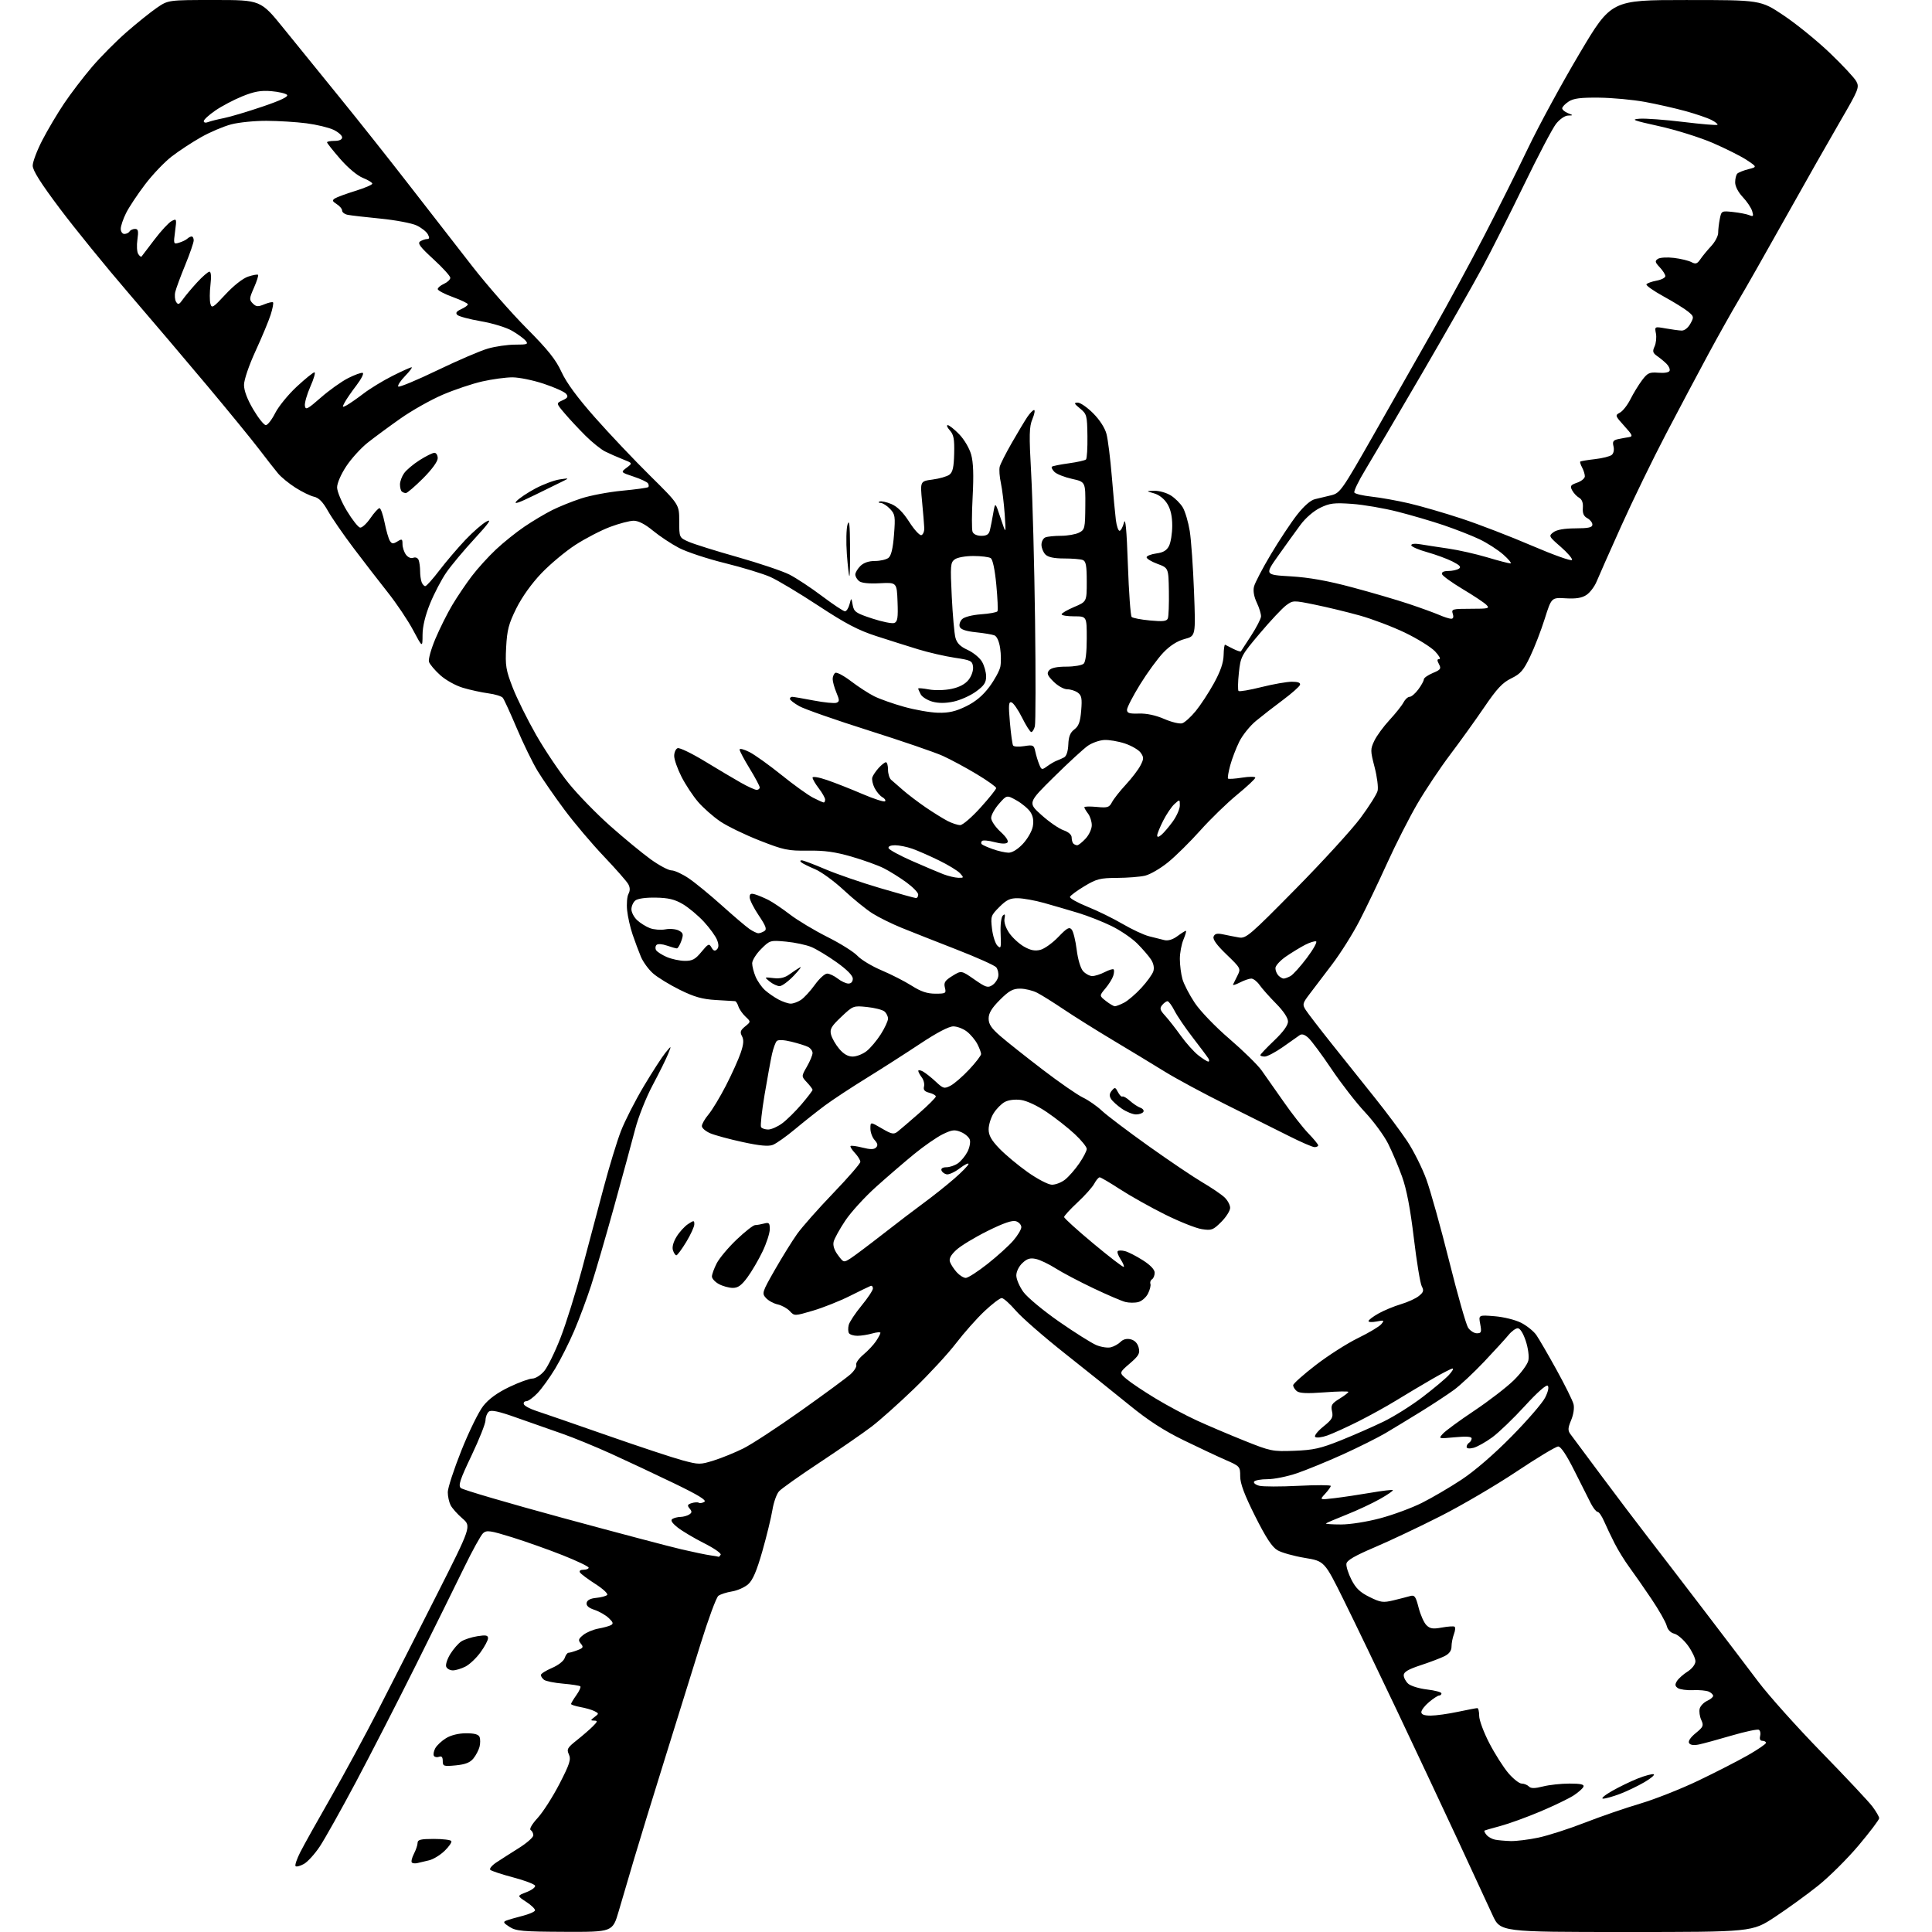 <?xml version="1.0" encoding="UTF-8" standalone="no"?>
<svg 
  version="1.1" 
  xmlns="http://www.w3.org/2000/svg" 
  xmlns:xlink="http://www.w3.org/1999/xlink" 
  xmlns:svg="http://www.w3.org/2000/svg"
  xmlns:rdf="http://www.w3.org/1999/02/22-rdf-syntax-ns#"
  xmlns:cc="http://creativecommons.org/ns#"
  xmlns:dc="http://purl.org/dc/elements/1.1/"
  viewBox="0 0 768 768"
  width="768"
  height="768"
>
<style>svg {background-color: white; }</style>"
<path stroke="none" fill="black" fill-rule="evenodd" d="M224.51,767.93C207.68,767.86 205.16,767.64 202.55,765.97C200.11,764.41 199.89,763.98 201.28,763.45C202.20,763.09 205.07,762.27 207.66,761.60C210.25,760.94 212.50,759.98 212.67,759.45C212.84,758.93 211.29,757.40 209.24,756.06C205.50,753.61 205.50,753.61 209.28,752.16C211.36,751.36 212.91,750.21 212.71,749.60C212.51,749.00 208.60,747.51 204.02,746.30C199.44,745.09 195.33,743.73 194.89,743.29C194.45,742.85 195.53,741.53 197.29,740.36C199.06,739.19 203.09,736.61 206.25,734.63C209.41,732.65 212.00,730.37 212.00,729.57C212.00,728.77 211.53,727.83 210.95,727.47C210.33,727.09 211.46,725.13 213.73,722.66C215.83,720.37 219.73,714.28 222.39,709.13C226.48,701.19 227.05,699.41 226.15,697.43C225.20,695.35 225.53,694.75 229.23,691.82C231.51,690.01 234.39,687.52 235.64,686.27C237.57,684.34 237.65,684.00 236.20,683.97C234.66,683.94 234.67,683.81 236.33,682.55C238.11,681.20 238.11,681.13 236.33,680.21C235.32,679.69 232.81,678.96 230.75,678.59C228.69,678.21 227.00,677.66 227.00,677.36C227.00,677.06 227.95,675.48 229.11,673.85C230.27,672.22 230.98,670.65 230.69,670.35C230.40,670.06 227.31,669.58 223.83,669.28C220.35,668.98 216.94,668.29 216.25,667.74C215.56,667.20 215.00,666.34 215.00,665.84C215.00,665.34 216.98,664.08 219.41,663.04C221.93,661.96 224.10,660.26 224.48,659.07C224.84,657.93 225.53,657.00 226.00,657.00C226.48,657.00 228.07,656.54 229.54,655.98C231.85,655.11 232.04,654.75 230.89,653.37C229.76,652.01 229.90,651.50 231.85,649.92C233.11,648.90 235.80,647.77 237.82,647.40C239.84,647.04 242.11,646.42 242.86,646.02C243.93,645.45 243.73,644.83 241.95,643.17C240.70,642.00 238.15,640.54 236.28,639.93C233.98,639.17 232.99,638.28 233.20,637.15C233.41,636.07 234.72,635.39 237.01,635.18C238.93,635.00 240.88,634.48 241.35,634.03C241.82,633.57 239.73,631.61 236.71,629.68C233.69,627.75 230.92,625.68 230.55,625.08C230.15,624.44 230.72,624.00 231.94,624.00C233.07,624.00 234.00,623.63 234.00,623.17C234.00,622.71 229.39,620.50 223.75,618.26C218.11,616.02 209.03,612.80 203.57,611.10C194.82,608.39 193.45,608.19 192.03,609.47C191.15,610.27 187.74,616.45 184.46,623.20C181.18,629.95 172.55,647.40 165.28,661.99C158.01,676.57 147.27,697.50 141.42,708.50C135.56,719.50 129.14,730.96 127.14,733.98C125.14,736.99 122.29,740.13 120.81,740.95C119.33,741.77 117.83,742.17 117.49,741.82C117.15,741.48 117.99,738.97 119.37,736.25C120.75,733.53 126.14,723.88 131.34,714.81C136.54,705.74 145.05,690.03 150.25,679.91C155.45,669.78 165.93,649.17 173.55,634.10C187.39,606.71 187.39,606.71 183.81,603.60C181.83,601.90 179.72,599.52 179.11,598.32C178.50,597.11 178.00,594.79 178.00,593.15C178.00,591.51 180.43,584.06 183.41,576.59C186.39,569.12 190.29,561.15 192.10,558.88C194.31,556.09 197.66,553.65 202.41,551.37C206.28,549.52 210.43,548.00 211.63,548.00C212.84,548.00 214.95,546.66 216.33,545.03C217.70,543.39 220.63,537.43 222.82,531.78C225.02,526.12 228.86,513.85 231.35,504.50C233.85,495.15 237.71,480.63 239.93,472.23C242.16,463.84 245.26,453.66 246.83,449.61C248.40,445.57 252.48,437.56 255.90,431.82C259.32,426.08 263.22,420.06 264.55,418.44C266.98,415.50 266.98,415.50 265.57,419.00C264.80,420.93 262.05,426.48 259.46,431.33C256.84,436.24 253.75,444.02 252.50,448.83C251.26,453.60 247.51,467.40 244.16,479.50C240.81,491.60 236.68,505.77 234.98,511.00C233.28,516.23 230.26,524.33 228.26,529.00C226.27,533.67 222.87,540.42 220.72,544.00C218.56,547.58 215.40,551.96 213.70,553.75C212.00,555.54 209.98,557.00 209.22,557.00C208.46,557.00 208.01,557.53 208.23,558.19C208.45,558.84 210.62,560.02 213.06,560.82C215.50,561.61 228.07,565.95 241.00,570.47C253.93,574.99 267.56,579.51 271.31,580.51C277.86,582.26 278.33,582.26 283.81,580.54C286.94,579.56 292.20,577.41 295.50,575.77C298.80,574.13 309.15,567.36 318.50,560.72C327.85,554.09 336.70,547.56 338.17,546.22C339.65,544.87 340.63,543.21 340.37,542.52C340.11,541.83 341.38,540.02 343.19,538.50C345.01,536.98 347.28,534.56 348.24,533.12C349.20,531.68 349.99,530.19 349.99,529.82C350.00,529.45 348.54,529.56 346.76,530.07C344.97,530.58 342.30,531.00 340.82,531.00C339.33,531.00 337.82,530.52 337.46,529.94C337.11,529.36 337.07,527.90 337.38,526.69C337.69,525.49 339.98,522.03 342.47,519.01C344.96,515.99 347.00,512.91 347.00,512.17C347.00,511.44 346.59,510.98 346.09,511.17C345.59,511.35 341.87,513.15 337.84,515.17C333.80,517.19 327.20,519.82 323.16,521.01C315.82,523.17 315.81,523.17 313.95,521.18C312.93,520.08 310.77,518.89 309.15,518.53C307.53,518.18 305.42,517.02 304.47,515.96C302.80,514.12 302.94,513.67 308.02,504.77C310.94,499.67 314.92,493.25 316.88,490.50C318.84,487.75 325.29,480.46 331.22,474.29C337.15,468.12 342.00,462.53 342.00,461.85C342.00,461.18 341.02,459.59 339.83,458.32C338.64,457.05 337.86,455.80 338.11,455.56C338.36,455.31 340.49,455.59 342.84,456.19C345.96,456.98 347.43,456.97 348.24,456.16C349.06,455.34 348.91,454.56 347.68,453.19C346.75,452.18 346.00,450.12 346.00,448.63C346.00,445.92 346.00,445.92 350.52,448.56C354.41,450.85 355.28,451.03 356.77,449.87C357.72,449.12 361.54,445.86 365.25,442.61C368.96,439.37 372.00,436.33 372.00,435.87C372.00,435.41 370.84,434.75 369.42,434.39C367.54,433.92 366.97,433.24 367.31,431.92C367.57,430.91 367.18,429.28 366.43,428.30C365.68,427.31 365.05,426.15 365.03,425.71C365.01,425.28 365.83,425.37 366.84,425.91C367.85,426.46 370.14,428.26 371.93,429.93C374.96,432.77 375.35,432.87 377.87,431.57C379.35,430.80 382.69,427.90 385.28,425.13C387.88,422.36 390.00,419.59 390.00,418.99C390.00,418.39 389.33,416.61 388.52,415.04C387.71,413.46 385.85,411.24 384.39,410.09C382.92,408.94 380.48,408.00 378.95,408.00C377.18,408.00 372.41,410.50 365.83,414.87C360.15,418.64 350.55,424.79 344.50,428.53C338.45,432.26 331.02,437.15 328.00,439.39C324.98,441.63 319.62,445.87 316.09,448.82C312.57,451.76 308.57,454.59 307.21,455.11C305.45,455.78 302.01,455.46 295.28,454.00C290.08,452.88 284.29,451.31 282.41,450.53C280.54,449.74 279.00,448.44 279.00,447.63C279.00,446.82 280.18,444.75 281.63,443.03C283.08,441.31 286.19,436.15 288.56,431.56C290.92,426.97 293.56,421.12 294.43,418.55C295.61,415.09 295.74,413.38 294.95,411.90C294.08,410.28 294.31,409.57 296.19,408.03C298.50,406.15 298.50,406.15 296.33,404.11C295.13,402.99 293.87,401.15 293.51,400.03C293.16,398.92 292.56,397.99 292.18,397.97C291.81,397.96 288.37,397.76 284.54,397.52C279.10,397.19 275.96,396.29 270.22,393.46C266.18,391.46 261.41,388.54 259.61,386.96C257.82,385.39 255.63,382.39 254.76,380.30C253.89,378.21 252.40,374.25 251.47,371.50C250.53,368.75 249.55,364.41 249.29,361.85C249.03,359.30 249.27,356.36 249.83,355.33C250.51,354.05 250.49,352.82 249.75,351.47C249.16,350.39 244.81,345.43 240.08,340.46C235.35,335.49 228.31,327.17 224.43,321.96C220.55,316.76 215.74,309.80 213.73,306.50C211.72,303.20 207.99,295.55 205.43,289.50C202.87,283.45 200.37,277.99 199.87,277.38C199.37,276.76 196.78,275.96 194.10,275.61C191.43,275.25 186.91,274.27 184.06,273.42C181.14,272.56 177.18,270.35 174.98,268.37C172.84,266.43 170.83,264.05 170.52,263.07C170.21,262.10 171.37,257.97 173.09,253.90C174.81,249.83 177.82,243.80 179.79,240.50C181.76,237.20 185.25,232.03 187.56,229.00C189.86,225.97 194.17,221.23 197.13,218.45C200.08,215.67 205.20,211.56 208.50,209.33C211.80,207.10 216.75,204.15 219.50,202.78C222.25,201.40 227.43,199.31 231.02,198.14C234.60,196.96 241.96,195.57 247.37,195.06C252.78,194.55 257.43,193.91 257.70,193.63C257.98,193.36 257.92,192.69 257.59,192.14C257.25,191.60 254.66,190.38 251.84,189.45C246.70,187.74 246.70,187.74 249.10,185.92C251.50,184.11 251.50,184.11 247.50,182.54C245.30,181.67 242.15,180.28 240.50,179.45C238.85,178.61 235.36,175.81 232.75,173.21C230.15,170.62 226.44,166.66 224.53,164.40C221.04,160.30 221.04,160.30 223.62,159.13C225.70,158.18 225.97,157.67 225.03,156.53C224.38,155.75 220.39,153.96 216.17,152.56C211.95,151.15 206.33,150.00 203.69,150.00C201.05,150.00 195.66,150.73 191.70,151.63C187.74,152.52 180.63,154.91 175.91,156.94C171.19,158.97 163.66,163.22 159.19,166.37C154.71,169.52 148.87,173.83 146.20,175.94C143.53,178.05 139.69,182.26 137.67,185.31C135.56,188.49 134.00,192.07 134.00,193.74C134.00,195.34 135.74,199.52 137.89,203.07C140.02,206.61 142.39,209.60 143.14,209.73C143.89,209.86 145.73,208.17 147.24,205.98C148.75,203.79 150.38,202.00 150.86,202.00C151.34,202.00 152.26,204.59 152.89,207.75C153.52,210.91 154.46,214.18 154.99,215.00C155.77,216.24 156.29,216.28 157.97,215.24C159.79,214.11 160.00,214.22 160.00,216.30C160.00,217.57 160.61,219.45 161.36,220.47C162.15,221.55 163.36,222.08 164.27,221.73C165.18,221.38 166.08,221.76 166.42,222.64C166.74,223.48 167.00,225.44 167.00,227.00C167.00,228.56 167.27,230.55 167.61,231.42C167.94,232.29 168.59,233.00 169.05,233.00C169.51,233.00 172.03,230.19 174.65,226.75C177.28,223.31 181.92,217.87 184.96,214.65C188.01,211.43 191.83,208.11 193.45,207.27C195.61,206.15 194.33,207.98 188.67,214.12C184.41,218.73 179.36,224.77 177.44,227.55C175.52,230.32 172.61,235.88 170.97,239.90C169.04,244.66 167.99,249.00 167.97,252.35C167.95,257.50 167.95,257.50 164.22,250.50C162.18,246.65 157.65,239.90 154.16,235.50C150.67,231.10 144.51,223.12 140.48,217.78C136.44,212.43 131.88,205.80 130.33,203.05C128.37,199.55 126.73,197.88 124.87,197.47C123.41,197.15 120.10,195.55 117.51,193.90C114.92,192.26 111.78,189.70 110.54,188.21C109.29,186.72 105.87,182.35 102.94,178.50C100.00,174.65 90.81,163.40 82.51,153.50C74.22,143.60 60.07,126.95 51.09,116.50C42.10,106.05 29.86,90.99 23.88,83.04C16.22,72.85 13.00,67.77 13.00,65.84C13.00,64.34 14.72,59.79 16.82,55.73C18.91,51.68 22.80,45.12 25.46,41.16C28.11,37.21 33.10,30.68 36.53,26.65C39.96,22.63 46.15,16.39 50.28,12.79C54.40,9.19 59.82,4.84 62.32,3.12C66.86,0.00 66.86,0.00 85.24,-0.00C103.62,-0.00 103.62,-0.00 112.72,11.25C117.72,17.44 127.82,29.88 135.16,38.90C142.50,47.92 155.03,63.72 163.00,74.01C170.97,84.30 182.20,98.74 187.95,106.11C193.70,113.47 203.32,124.45 209.34,130.50C217.84,139.05 220.93,142.92 223.20,147.85C225.16,152.13 229.51,158.05 236.53,165.98C242.25,172.46 252.13,182.89 258.47,189.15C270.00,200.55 270.00,200.55 270.00,207.12C270.00,213.70 270.00,213.70 273.75,215.36C275.81,216.27 284.54,219.01 293.16,221.44C301.77,223.88 311.05,227.00 313.79,228.39C316.52,229.78 322.37,233.63 326.78,236.96C331.19,240.28 335.29,243.00 335.88,243.00C336.48,243.00 337.29,241.76 337.69,240.25C338.41,237.50 338.41,237.50 338.96,240.50C339.45,243.21 340.20,243.73 346.71,245.87C350.67,247.18 354.63,247.97 355.50,247.64C356.79,247.14 357.03,245.61 356.79,239.27C356.50,231.50 356.50,231.50 349.73,231.85C345.36,232.08 342.43,231.77 341.48,230.98C340.66,230.31 340.00,229.14 340.00,228.38C340.00,227.62 340.90,226.10 342.00,225.00C343.30,223.70 345.33,223.00 347.81,223.00C349.90,223.00 352.32,222.44 353.19,221.75C354.27,220.89 354.96,218.00 355.38,212.57C355.95,205.33 355.82,204.43 353.83,202.32C352.63,201.04 350.94,199.96 350.08,199.92C349.19,199.88 349.01,199.63 349.66,199.37C350.29,199.11 352.39,199.55 354.32,200.36C356.70,201.36 358.99,203.64 361.45,207.48C363.44,210.60 365.61,212.96 366.28,212.72C366.95,212.49 367.46,211.22 367.41,209.90C367.36,208.58 366.97,203.85 366.54,199.39C365.77,191.29 365.77,191.29 370.71,190.63C373.42,190.27 376.43,189.41 377.38,188.71C378.72,187.74 379.16,185.78 379.30,180.31C379.44,174.55 379.11,172.78 377.58,171.09C376.54,169.94 376.16,169.00 376.73,169.00C377.30,169.00 379.36,170.63 381.29,172.62C383.28,174.67 385.35,178.18 386.05,180.69C386.92,183.80 387.10,188.83 386.64,197.46C386.28,204.24 386.26,210.51 386.60,211.39C386.97,212.35 388.37,213.00 390.09,213.00C392.24,213.00 393.10,212.43 393.51,210.75C393.81,209.51 394.41,206.47 394.83,204.00C395.61,199.50 395.61,199.50 397.77,206.00C399.93,212.50 399.93,212.50 399.39,204.50C399.08,200.10 398.40,194.49 397.87,192.03C397.33,189.57 397.12,186.65 397.40,185.53C397.69,184.41 399.86,180.12 402.23,176.00C404.60,171.87 407.37,167.26 408.38,165.75C409.40,164.24 410.61,163.00 411.06,163.00C411.52,163.00 411.22,164.61 410.40,166.59C409.12,169.64 409.05,172.85 409.91,188.34C410.47,198.33 411.16,224.50 411.45,246.50C411.73,268.50 411.70,287.51 411.37,288.75C411.04,289.99 410.40,291.00 409.95,291.00C409.50,291.00 407.87,288.45 406.32,285.33C404.77,282.21 402.87,279.45 402.11,279.20C400.96,278.82 400.84,280.18 401.45,287.11C401.85,291.71 402.42,295.87 402.72,296.35C403.01,296.83 404.99,296.94 407.10,296.60C410.70,296.02 411.00,296.17 411.55,298.74C411.87,300.26 412.57,302.56 413.10,303.85C414.00,306.09 414.17,306.13 416.28,304.59C417.50,303.70 419.18,302.72 420.00,302.41C420.82,302.11 422.18,301.50 423.00,301.07C423.93,300.58 424.56,298.65 424.67,295.96C424.79,292.77 425.43,291.19 427.08,289.94C428.81,288.64 429.42,286.95 429.79,282.46C430.19,277.66 429.96,276.45 428.45,275.34C427.44,274.60 425.54,274.00 424.23,274.00C422.91,274.00 420.50,272.65 418.82,270.98C416.34,268.50 416.02,267.68 417.02,266.48C417.84,265.49 420.14,265.00 423.92,265.00C427.05,265.00 430.14,264.46 430.80,263.80C431.55,263.05 432.00,259.31 432.00,253.80C432.00,245.00 432.00,245.00 427.00,245.00C424.25,245.00 422.00,244.64 422.00,244.20C422.00,243.76 424.25,242.45 427.00,241.28C432.00,239.17 432.00,239.17 432.00,231.19C432.00,224.84 431.68,223.09 430.42,222.61C429.55,222.27 426.21,222.00 422.99,222.00C419.01,222.00 416.64,221.50 415.57,220.43C414.71,219.56 414.00,217.81 414.00,216.54C414.00,215.26 414.71,213.94 415.58,213.61C416.45,213.27 419.26,212.99 421.83,212.99C424.40,212.98 427.59,212.41 428.93,211.74C431.23,210.56 431.36,210.02 431.43,201.03C431.50,191.55 431.50,191.55 426.11,190.35C423.15,189.69 420.03,188.46 419.17,187.60C418.32,186.75 417.85,185.82 418.13,185.53C418.42,185.25 421.43,184.64 424.82,184.18C428.22,183.71 431.32,183.02 431.70,182.64C432.08,182.25 432.34,178.06 432.27,173.32C432.16,165.13 432.01,164.58 429.33,162.38C426.95,160.44 426.80,160.07 428.38,160.04C429.42,160.02 432.18,161.92 434.53,164.27C437.13,166.87 439.21,170.09 439.85,172.52C440.43,174.71 441.38,182.35 441.97,189.50C442.55,196.65 443.28,204.41 443.58,206.75C443.88,209.09 444.53,211.00 445.03,211.00C445.53,211.00 446.33,209.54 446.80,207.75C447.39,205.47 447.86,210.44 448.35,224.48C448.74,235.46 449.41,244.81 449.85,245.25C450.28,245.68 453.58,246.32 457.16,246.65C462.35,247.14 463.80,246.96 464.24,245.81C464.55,245.01 464.73,240.17 464.65,235.06C464.50,225.77 464.50,225.77 460.08,224.14C457.64,223.24 455.72,222.05 455.79,221.50C455.87,220.95 457.63,220.28 459.69,220.00C462.41,219.64 463.80,218.81 464.71,217.00C465.40,215.62 465.98,212.03 465.98,209.00C465.99,205.28 465.36,202.46 464.03,200.29C462.83,198.32 460.80,196.71 458.79,196.13C455.50,195.18 455.50,195.18 458.88,195.09C460.74,195.04 463.67,195.87 465.38,196.93C467.10,197.99 469.26,200.16 470.20,201.75C471.13,203.34 472.36,207.53 472.94,211.07C473.51,214.61 474.27,225.45 474.64,235.17C475.31,252.84 475.31,252.84 470.90,254.02C467.99,254.80 465.14,256.61 462.47,259.39C460.25,261.70 456.09,267.39 453.22,272.04C450.35,276.69 448.00,281.24 448.00,282.15C448.00,283.48 448.94,283.77 452.75,283.65C455.79,283.55 459.41,284.33 462.80,285.80C465.72,287.07 468.94,287.84 469.96,287.51C470.99,287.19 473.40,284.99 475.33,282.64C477.26,280.28 480.52,275.30 482.58,271.56C485.18,266.82 486.34,263.44 486.41,260.38C486.46,257.97 486.73,256.13 487.00,256.28C487.27,256.44 488.74,257.19 490.25,257.94C491.77,258.70 493.14,259.14 493.29,258.91C493.45,258.69 495.27,255.87 497.36,252.66C499.44,249.45 501.20,246.04 501.27,245.09C501.34,244.14 500.59,241.67 499.61,239.60C498.47,237.19 498.06,234.87 498.49,233.17C498.85,231.70 501.86,225.94 505.18,220.37C508.49,214.81 513.18,207.73 515.60,204.64C518.37,201.11 521.01,198.81 522.75,198.42C524.26,198.08 527.16,197.39 529.18,196.88C532.72,196.00 533.39,195.04 546.10,172.73C553.38,159.95 564.04,141.18 569.80,131.00C575.56,120.83 584.59,104.16 589.88,93.96C595.17,83.77 603.05,68.02 607.39,58.96C611.72,49.91 620.95,32.94 627.89,21.26C640.50,0.01 640.50,0.01 670.18,0.01C699.87,-0.00 699.87,-0.00 709.03,6.13C714.07,9.50 722.33,16.21 727.38,21.04C732.43,25.87 737.18,30.96 737.92,32.35C739.19,34.72 738.80,35.69 731.52,48.19C727.26,55.51 717.47,72.75 709.78,86.50C702.09,100.25 693.65,115.10 691.02,119.50C688.40,123.90 682.98,133.57 678.97,141.00C674.96,148.43 667.44,162.60 662.26,172.50C657.08,182.40 649.09,198.82 644.51,209.00C639.93,219.18 635.50,229.15 634.68,231.17C633.85,233.19 632.02,235.59 630.62,236.51C628.80,237.71 626.47,238.08 622.40,237.84C616.73,237.50 616.73,237.50 614.05,246.00C612.58,250.68 609.96,257.44 608.24,261.02C605.61,266.51 604.42,267.88 600.73,269.67C597.26,271.36 595.04,273.74 590.00,281.15C586.50,286.29 580.40,294.77 576.45,300.00C572.50,305.23 566.65,313.99 563.44,319.48C560.24,324.97 554.82,335.60 551.42,343.11C548.01,350.62 543.06,360.94 540.42,366.04C537.79,371.15 532.90,378.92 529.56,383.32C526.23,387.71 522.16,393.06 520.53,395.21C517.78,398.83 517.66,399.29 519.03,401.45C519.84,402.73 524.55,408.86 529.50,415.07C534.45,421.29 542.16,430.94 546.63,436.52C551.10,442.10 556.83,449.78 559.36,453.58C561.89,457.39 565.32,464.22 566.98,468.77C568.64,473.33 572.73,487.95 576.06,501.27C579.39,514.60 582.78,526.51 583.58,527.75C584.39,528.99 585.96,530.00 587.07,530.00C588.85,530.00 589.01,529.57 588.41,526.35C587.72,522.70 587.72,522.70 594.14,523.22C597.76,523.51 602.36,524.66 604.70,525.84C606.97,527.01 609.69,529.20 610.74,530.73C611.79,532.25 615.40,538.47 618.76,544.55C622.11,550.62 625.15,556.75 625.50,558.16C625.88,559.65 625.49,562.29 624.56,564.52C623.26,567.62 623.20,568.63 624.23,570.04C624.93,570.98 630.45,578.40 636.50,586.53C642.55,594.65 650.85,605.62 654.94,610.90C659.03,616.18 668.91,629.05 676.89,639.50C684.87,649.95 694.80,663.00 698.94,668.50C703.09,674.00 714.37,686.60 724.03,696.50C733.68,706.40 742.80,716.12 744.29,718.09C745.78,720.07 747.00,722.18 747.00,722.78C747.00,723.37 743.34,728.21 738.87,733.53C734.40,738.85 727.09,746.11 722.62,749.67C718.16,753.23 710.45,758.81 705.50,762.07C696.50,768.00 696.50,768.00 646.45,768.00C596.39,768.00 596.39,768.00 593.30,761.25C591.61,757.54 585.41,744.15 579.53,731.50C573.64,718.85 562.75,695.67 555.32,680.00C547.88,664.33 538.36,644.54 534.15,636.04C526.50,620.58 526.50,620.58 518.64,619.28C514.31,618.56 509.44,617.20 507.81,616.24C505.65,614.97 503.24,611.28 498.92,602.68C494.66,594.17 493.00,589.73 493.00,586.87C493.00,582.98 492.87,582.83 487.25,580.38C484.09,579.00 476.55,575.46 470.50,572.51C462.70,568.71 456.44,564.66 449.00,558.59C443.23,553.89 431.67,544.64 423.32,538.03C414.97,531.43 406.19,523.77 403.82,521.02C401.44,518.26 398.91,516.00 398.19,516.00C397.47,516.00 394.37,518.36 391.31,521.25C388.25,524.14 383.16,529.88 380.01,534.00C376.85,538.12 369.37,546.23 363.39,552.00C357.40,557.78 349.80,564.56 346.50,567.08C343.20,569.60 333.95,575.99 325.95,581.29C317.94,586.58 310.61,591.77 309.67,592.82C308.72,593.87 307.53,597.22 307.04,600.26C306.54,603.31 304.74,610.69 303.04,616.65C300.80,624.49 299.25,628.12 297.42,629.75C296.03,630.98 293.13,632.28 290.97,632.62C288.81,632.97 286.37,633.76 285.56,634.37C284.74,634.99 281.56,643.60 278.49,653.50C275.42,663.40 269.05,683.88 264.33,699.00C259.61,714.12 254.08,732.12 252.05,739.00C250.02,745.88 247.27,755.21 245.94,759.75C243.52,768.00 243.52,768.00 224.51,767.93zM165.93,740.60C165.06,740.83 164.07,740.73 163.72,740.38C163.37,740.03 163.74,738.48 164.54,736.92C165.34,735.37 166.00,733.40 166.00,732.55C166.00,731.31 167.29,731.00 172.44,731.00C175.98,731.00 179.12,731.38 179.40,731.84C179.69,732.30 178.48,734.07 176.71,735.77C174.94,737.47 172.15,739.16 170.50,739.52C168.85,739.89 166.79,740.37 165.93,740.60zM600.50,731.85C602.70,731.91 607.65,731.30 611.50,730.49C615.35,729.68 623.67,727.00 630.00,724.54C636.33,722.07 646.23,718.66 652.00,716.96C657.77,715.25 668.12,711.17 675.00,707.88C681.88,704.59 690.76,700.04 694.75,697.77C698.74,695.50 702.00,693.27 702.00,692.82C702.00,692.37 701.37,692.00 700.59,692.00C699.71,692.00 699.37,691.30 699.68,690.11C699.95,689.07 699.73,687.95 699.19,687.62C698.65,687.29 693.78,688.32 688.36,689.91C682.94,691.50 677.08,693.10 675.35,693.46C673.31,693.88 671.92,693.69 671.44,692.91C670.98,692.16 671.98,690.65 674.06,688.95C677.09,686.48 677.31,685.97 676.28,683.71C675.65,682.33 675.37,680.31 675.65,679.22C675.94,678.13 677.26,676.75 678.58,676.14C679.91,675.54 681.00,674.63 681.00,674.13C681.00,673.63 680.21,672.87 679.25,672.44C678.29,672.01 675.48,671.75 673.00,671.86C670.52,671.97 667.83,671.60 667.00,671.06C665.85,670.29 665.75,669.64 666.59,668.28C667.18,667.30 669.08,665.60 670.80,664.50C672.63,663.33 673.94,661.63 673.96,660.40C673.98,659.25 672.65,656.44 671.01,654.17C669.36,651.90 666.93,649.77 665.60,649.43C664.08,649.05 662.93,647.85 662.52,646.21C662.15,644.77 659.42,639.97 656.44,635.55C653.46,631.12 649.53,625.48 647.70,623.00C645.87,620.52 643.23,616.25 641.83,613.50C640.43,610.75 638.56,606.81 637.66,604.75C636.77,602.69 635.61,601.00 635.09,601.00C634.57,601.00 633.39,599.54 632.45,597.75C631.52,595.96 628.57,590.11 625.90,584.75C622.74,578.42 620.47,575.00 619.41,575.00C618.52,575.00 611.10,579.46 602.92,584.92C594.74,590.38 581.18,598.34 572.78,602.61C564.37,606.88 552.55,612.48 546.50,615.05C538.56,618.43 535.42,620.25 535.22,621.61C535.07,622.65 535.97,625.51 537.22,627.96C538.96,631.37 540.67,633.00 544.42,634.84C548.84,637.02 549.81,637.15 553.92,636.16C556.44,635.55 559.42,634.78 560.54,634.46C562.32,633.95 562.77,634.57 563.92,639.06C564.65,641.91 566.04,645.04 567.01,646.01C568.44,647.44 569.59,647.62 573.13,646.98C575.52,646.54 577.81,646.38 578.20,646.63C578.60,646.87 578.49,648.21 577.96,649.60C577.43,650.99 577.00,653.21 577.00,654.54C577.00,656.16 576.10,657.40 574.25,658.34C572.74,659.10 568.46,660.73 564.75,661.95C559.81,663.57 558.00,664.64 558.00,665.93C558.00,666.90 558.81,668.42 559.79,669.31C560.78,670.20 564.15,671.24 567.29,671.60C570.43,671.97 573.00,672.66 573.00,673.14C573.00,673.61 572.58,674.00 572.08,674.00C571.57,674.00 569.77,675.17 568.08,676.59C566.38,678.01 565.00,679.81 565.00,680.59C565.00,681.56 566.18,681.99 568.75,681.98C570.81,681.97 575.65,681.30 579.50,680.48C583.35,679.67 586.84,679.00 587.25,679.00C587.66,679.00 588.00,680.39 588.00,682.10C588.00,683.80 589.82,688.69 592.05,692.97C594.27,697.25 597.68,702.60 599.62,704.87C601.57,707.14 603.93,709.00 604.88,709.00C605.83,709.00 607.11,709.51 607.74,710.14C608.58,710.98 610.02,710.98 613.38,710.14C615.86,709.51 620.60,709.00 623.91,709.00C628.33,709.00 629.81,709.33 629.45,710.25C629.18,710.94 627.40,712.51 625.51,713.74C623.61,714.97 617.66,717.84 612.28,720.11C606.90,722.38 599.80,724.96 596.50,725.84C593.20,726.72 590.32,727.56 590.11,727.70C589.89,727.84 590.26,728.61 590.93,729.42C591.60,730.22 593.13,731.07 594.32,731.30C595.52,731.54 598.30,731.78 600.50,731.85zM637.24,714.99C636.28,714.99 637.85,713.63 640.72,711.99C643.59,710.34 648.26,708.08 651.10,706.96C653.94,705.84 656.76,705.09 657.36,705.29C657.96,705.49 656.32,706.90 653.72,708.42C651.12,709.95 646.74,712.05 643.98,713.10C641.23,714.14 638.20,715.00 637.24,714.99zM181.19,701.76C176.34,702.22 176.00,702.11 176.00,700.02C176.00,698.47 175.55,697.96 174.53,698.35C173.72,698.66 172.80,698.49 172.49,697.98C172.17,697.46 172.41,696.11 173.02,694.97C173.63,693.83 175.56,692.02 177.31,690.95C179.29,689.74 182.31,689.01 185.28,689.00C188.61,689.00 190.24,689.45 190.64,690.50C190.96,691.33 190.95,693.07 190.62,694.38C190.29,695.68 189.20,697.76 188.20,699.00C186.87,700.65 184.97,701.39 181.19,701.76zM180.02,664.00C178.87,664.00 177.68,663.34 177.37,662.53C177.06,661.71 177.80,659.44 179.02,657.47C180.23,655.51 182.19,653.27 183.36,652.50C184.54,651.73 187.41,650.80 189.75,650.42C193.14,649.88 194.00,650.04 194.00,651.22C194.00,652.03 192.66,654.55 191.02,656.81C189.38,659.08 186.70,661.62 185.07,662.46C183.44,663.31 181.16,664.00 180.02,664.00zM285.69,618.85C285.80,618.93 286.15,618.56 286.48,618.03C286.81,617.50 283.83,615.43 279.85,613.43C275.88,611.42 271.15,608.61 269.35,607.18C267.09,605.37 266.45,604.33 267.29,603.80C267.96,603.38 269.40,603.02 270.50,603.00C271.60,602.98 273.15,602.56 273.94,602.06C275.09,601.33 275.13,600.86 274.13,599.66C273.11,598.43 273.26,598.05 274.94,597.52C276.06,597.16 277.35,597.10 277.79,597.37C278.23,597.64 279.23,597.48 280.00,597.00C281.00,596.38 277.52,594.26 267.95,589.64C260.55,586.07 249.33,580.80 243.02,577.93C236.70,575.06 227.92,571.46 223.52,569.93C219.11,568.40 211.02,565.56 205.55,563.62C198.20,561.00 195.27,560.36 194.30,561.16C193.59,561.76 193.00,563.30 193.00,564.59C193.00,565.87 190.49,572.18 187.43,578.61C182.86,588.19 182.09,590.51 183.18,591.52C183.91,592.20 202.05,597.52 223.50,603.35C244.95,609.18 266.32,614.83 271.00,615.91C275.68,617.00 280.85,618.07 282.50,618.29C284.15,618.52 285.59,618.77 285.69,618.85zM533.08,606.00C536.74,606.00 543.46,604.93 548.72,603.52C553.79,602.17 561.22,599.42 565.22,597.42C569.22,595.42 576.33,591.26 581.00,588.17C586.21,584.73 593.89,578.10 600.85,571.03C607.10,564.69 613.10,557.76 614.18,555.63C615.38,553.30 615.80,551.40 615.25,550.85C614.70,550.30 611.08,553.50 606.15,558.90C601.64,563.83 595.81,569.44 593.19,571.36C590.57,573.28 587.21,575.16 585.72,575.54C584.05,575.95 583.00,575.81 583.00,575.17C583.00,574.59 583.45,573.84 584.00,573.50C584.55,573.16 585.00,572.39 585.00,571.80C585.00,571.06 582.85,570.91 578.37,571.33C571.74,571.95 571.74,571.95 573.59,569.90C574.61,568.78 580.18,564.69 585.97,560.83C591.76,556.96 598.84,551.52 601.71,548.72C604.57,545.93 607.20,542.38 607.54,540.82C607.90,539.20 607.45,535.87 606.50,533.00C605.49,529.97 604.25,528.00 603.34,528.00C602.52,528.00 600.87,529.20 599.67,530.67C598.48,532.13 594.12,536.90 590.00,541.26C585.88,545.61 580.48,550.67 578.00,552.49C575.52,554.30 569.67,558.15 565.00,561.04C560.33,563.93 553.94,567.80 550.81,569.66C547.67,571.51 540.02,575.33 533.81,578.15C527.59,580.96 519.38,584.33 515.57,585.63C511.77,586.93 506.51,588.00 503.88,588.00C501.26,588.00 498.85,588.44 498.52,588.97C498.19,589.50 499.13,590.25 500.61,590.62C502.09,590.99 509.08,591.00 516.15,590.64C523.22,590.28 529.00,590.30 529.00,590.68C529.00,591.06 527.99,592.47 526.75,593.81C524.50,596.25 524.50,596.25 530.50,595.54C533.80,595.15 540.27,594.18 544.89,593.39C549.50,592.59 553.46,592.13 553.68,592.35C553.91,592.57 551.59,594.17 548.53,595.89C545.48,597.62 539.50,600.41 535.24,602.10C530.98,603.79 527.31,605.36 527.08,605.59C526.85,605.81 529.55,606.00 533.08,606.00zM514.50,576.71C522.12,576.42 524.95,575.79 533.00,572.56C538.23,570.46 545.90,567.09 550.05,565.07C554.20,563.05 561.18,558.66 565.55,555.31C569.92,551.97 574.59,548.06 575.92,546.62C577.26,545.18 577.93,544.00 577.42,544.01C576.92,544.01 573.12,545.97 569.00,548.36C564.88,550.75 558.56,554.51 554.96,556.73C551.37,558.95 544.63,562.67 539.99,565.01C535.35,567.34 529.78,569.87 527.60,570.64C525.42,571.41 523.26,571.66 522.80,571.20C522.34,570.74 523.80,568.89 526.04,567.09C529.54,564.27 530.03,563.42 529.50,561.02C528.97,558.61 529.37,557.93 532.45,556.03C534.40,554.83 536.00,553.60 536.00,553.30C536.00,553.00 531.71,553.08 526.47,553.48C519.53,554.00 516.54,553.86 515.47,552.97C514.66,552.30 514.03,551.25 514.06,550.63C514.09,550.01 518.15,546.39 523.09,542.59C528.02,538.79 535.58,533.97 539.88,531.88C544.17,529.79 548.32,527.31 549.09,526.37C550.38,524.81 550.23,524.72 547.25,525.31C545.46,525.66 544.00,525.59 544.00,525.16C544.00,524.72 545.78,523.37 547.96,522.14C550.14,520.92 554.15,519.25 556.86,518.45C559.58,517.64 562.81,516.17 564.03,515.17C565.88,513.68 566.08,513.01 565.16,511.30C564.56,510.17 563.14,501.55 562.02,492.15C560.62,480.45 559.15,472.76 557.36,467.78C555.93,463.77 553.42,457.86 551.80,454.63C550.18,451.40 546.04,445.77 542.60,442.10C539.16,438.44 533.17,430.73 529.30,424.97C525.43,419.21 521.27,413.62 520.07,412.54C518.56,411.19 517.48,410.88 516.58,411.54C515.86,412.07 512.86,414.19 509.90,416.25C506.94,418.31 503.73,420.00 502.76,420.00C501.79,420.00 501.00,419.75 501.00,419.44C501.00,419.12 503.48,416.51 506.50,413.63C510.09,410.21 512.00,407.58 512.00,406.06C512.00,404.62 510.18,401.89 507.25,398.93C504.64,396.29 501.69,392.97 500.70,391.56C499.72,390.15 498.23,389.00 497.40,389.00C496.58,389.00 494.52,389.71 492.84,390.58C491.16,391.45 489.95,391.79 490.17,391.33C490.39,390.87 491.19,389.26 491.95,387.74C493.30,385.05 493.19,384.84 487.58,379.44C483.68,375.70 482.02,373.40 482.42,372.33C482.89,371.13 483.80,370.92 486.27,371.44C488.04,371.82 490.85,372.37 492.50,372.66C495.31,373.15 496.80,371.87 515.09,353.31C525.86,342.39 537.45,329.70 540.84,325.13C544.23,320.56 547.28,315.72 547.62,314.38C547.96,313.04 547.42,308.81 546.43,304.98C544.72,298.40 544.71,297.83 546.32,294.46C547.25,292.50 549.98,288.78 552.37,286.20C554.76,283.61 557.25,280.49 557.90,279.25C558.54,278.01 559.64,277.00 560.35,277.00C561.05,277.00 562.61,275.67 563.81,274.04C565.02,272.41 566.00,270.62 566.00,270.05C566.00,269.49 567.60,268.36 569.55,267.54C572.68,266.24 572.97,265.82 572.02,264.03C571.20,262.50 571.23,262.00 572.15,262.00C572.82,262.00 572.05,260.61 570.44,258.91C568.82,257.22 563.45,253.88 558.50,251.50C553.55,249.12 545.45,246.05 540.50,244.67C535.55,243.29 527.57,241.36 522.76,240.38C514.12,238.61 513.99,238.62 511.26,240.63C509.74,241.75 505.05,246.74 500.84,251.73C493.39,260.55 493.16,260.99 492.47,267.45C492.08,271.10 492.02,274.35 492.34,274.68C492.67,275.00 496.75,274.30 501.43,273.13C506.10,271.96 511.56,271.00 513.55,271.00C515.99,271.00 517.04,271.41 516.76,272.25C516.54,272.94 513.47,275.65 509.93,278.29C506.39,280.92 501.58,284.66 499.24,286.60C496.89,288.54 493.92,292.23 492.64,294.81C491.36,297.39 489.73,301.65 489.02,304.28C488.31,306.91 487.92,309.26 488.17,309.50C488.41,309.74 490.95,309.57 493.80,309.12C496.66,308.67 499.00,308.68 499.00,309.14C499.00,309.60 495.74,312.65 491.75,315.93C487.76,319.20 481.20,325.57 477.17,330.08C473.14,334.59 467.37,340.30 464.34,342.76C461.31,345.23 457.18,347.63 455.16,348.10C453.15,348.57 448.12,348.96 444.00,348.98C437.33,349.01 435.90,349.37 431.08,352.27C428.10,354.06 425.51,355.97 425.33,356.52C425.15,357.06 428.27,358.81 432.25,360.42C436.24,362.02 442.53,365.10 446.23,367.27C449.93,369.43 454.65,371.64 456.73,372.17C458.80,372.70 461.55,373.39 462.83,373.70C464.33,374.06 466.17,373.51 468.04,372.13C469.62,370.96 471.14,370.00 471.41,370.00C471.68,370.00 471.25,371.56 470.45,373.47C469.65,375.38 469.00,378.86 469.01,381.22C469.01,383.57 469.47,387.15 470.03,389.18C470.59,391.20 472.81,395.47 474.95,398.68C477.17,401.98 483.12,408.17 488.74,412.99C494.18,417.66 499.92,423.29 501.50,425.49C503.08,427.70 507.03,433.32 510.29,438.00C513.54,442.68 517.96,448.32 520.10,450.54C522.25,452.76 524.00,454.90 524.00,455.29C524.00,455.68 523.35,456.00 522.55,456.00C521.76,456.00 517.14,454.00 512.30,451.55C507.46,449.10 496.30,443.53 487.50,439.17C478.70,434.80 467.68,428.87 463.00,425.98C458.32,423.09 449.03,417.45 442.34,413.46C435.66,409.46 426.88,403.96 422.84,401.24C418.80,398.52 414.06,395.55 412.30,394.65C410.54,393.74 407.49,393.00 405.52,393.00C402.62,393.00 401.10,393.84 397.47,397.47C394.20,400.75 393.00,402.74 393.00,404.89C393.00,407.16 394.09,408.78 397.75,411.94C400.36,414.20 407.90,420.17 414.50,425.22C421.10,430.27 428.30,435.26 430.50,436.30C432.70,437.35 436.07,439.70 438.00,441.52C439.93,443.34 448.24,449.63 456.47,455.50C464.71,461.37 474.38,467.89 477.97,470.00C481.56,472.11 485.51,474.79 486.75,475.96C487.99,477.12 489.00,479.01 489.00,480.14C489.00,481.27 487.41,483.79 485.48,485.72C482.23,488.97 481.62,489.20 477.73,488.60C475.40,488.25 468.78,485.60 463.01,482.73C457.24,479.85 449.24,475.36 445.23,472.75C441.22,470.14 437.58,468.00 437.14,468.00C436.70,468.00 435.73,469.13 434.99,470.52C434.25,471.91 431.25,475.27 428.32,477.99C425.39,480.72 423.00,483.33 423.00,483.79C423.00,484.26 428.24,489.01 434.64,494.34C441.05,499.68 446.49,503.85 446.72,503.61C446.96,503.37 446.39,502.00 445.44,500.56C444.50,499.12 443.99,497.67 444.32,497.35C444.64,497.02 445.94,497.02 447.20,497.34C448.47,497.66 451.64,499.28 454.25,500.94C457.28,502.86 459.00,504.67 459.00,505.92C459.00,507.00 458.53,508.17 457.95,508.53C457.37,508.89 457.08,509.70 457.31,510.34C457.54,510.98 457.10,512.73 456.34,514.24C455.59,515.74 453.85,517.25 452.48,517.59C451.12,517.94 448.80,517.92 447.34,517.55C445.87,517.18 440.13,514.72 434.59,512.08C429.04,509.44 422.31,505.90 419.64,504.20C416.97,502.50 413.45,500.82 411.81,500.46C409.51,499.95 408.29,500.32 406.42,502.08C405.03,503.38 404.00,505.49 404.00,507.02C404.00,508.50 405.27,511.45 406.83,513.60C408.39,515.74 414.76,521.04 420.98,525.36C427.20,529.69 433.87,533.88 435.79,534.69C437.71,535.49 440.31,535.89 441.57,535.57C442.83,535.26 444.58,534.28 445.46,533.40C446.50,532.36 447.92,532.01 449.51,532.41C451.08,532.81 452.21,534.00 452.64,535.71C453.22,538.01 452.70,538.92 449.08,542.04C444.84,545.69 444.84,545.69 447.91,548.27C449.60,549.69 454.78,553.15 459.42,555.95C464.06,558.76 471.38,562.66 475.68,564.63C479.98,566.61 488.45,570.21 494.50,572.64C505.11,576.90 505.82,577.04 514.50,576.71zM291.24,511.96C289.73,511.94 287.26,511.25 285.75,510.43C284.24,509.61 283.00,508.26 283.00,507.43C283.00,506.60 283.85,504.25 284.89,502.21C285.94,500.17 289.50,495.91 292.82,492.75C296.14,489.59 299.45,486.99 300.18,486.99C300.90,486.98 302.51,486.70 303.75,486.37C305.70,485.85 306.00,486.15 306.00,488.63C306.00,490.21 304.70,494.20 303.12,497.50C301.54,500.80 298.84,505.41 297.12,507.75C294.73,510.99 293.34,511.99 291.24,511.96zM383.92,507.99C384.79,507.99 388.65,505.50 392.50,502.47C396.35,499.43 400.96,495.27 402.74,493.22C404.51,491.18 405.98,488.74 405.99,487.82C405.99,486.89 405.04,485.83 403.87,485.46C402.39,484.99 398.94,486.17 392.50,489.37C387.41,491.90 381.84,495.28 380.12,496.89C377.91,498.95 377.18,500.36 377.64,501.66C378.00,502.67 379.21,504.51 380.32,505.75C381.44,506.99 383.06,508.00 383.92,507.99zM338.08,500.24C339.58,499.28 345.41,494.90 351.05,490.50C356.68,486.10 364.06,480.48 367.45,478.00C370.83,475.52 376.17,471.28 379.30,468.56C382.44,465.84 385.00,463.20 385.00,462.69C385.00,462.18 383.41,462.97 381.48,464.45C379.54,465.93 377.21,466.99 376.31,466.82C375.41,466.64 374.48,465.94 374.25,465.25C373.99,464.49 374.75,464.00 376.19,464.00C377.49,464.00 379.56,463.30 380.78,462.44C382.01,461.58 383.71,459.53 384.56,457.89C385.41,456.25 385.84,454.07 385.52,453.06C385.20,452.04 383.61,450.67 382.00,450.00C379.49,448.96 378.46,449.09 374.79,450.86C372.43,452.01 367.35,455.52 363.50,458.67C359.65,461.82 352.81,467.70 348.30,471.75C343.79,475.79 338.27,481.84 336.04,485.18C333.80,488.53 331.71,492.30 331.40,493.56C331.02,495.06 331.60,496.90 333.09,498.91C335.33,501.94 335.38,501.95 338.08,500.24zM268.86,499.00C268.46,499.00 267.85,498.09 267.50,496.98C267.10,495.74 267.66,493.68 268.95,491.59C270.09,489.73 272.15,487.48 273.52,486.58C275.83,485.07 276.00,485.07 276.00,486.68C276.00,487.63 274.55,490.79 272.79,493.70C271.02,496.62 269.25,499.00 268.86,499.00zM418.12,470.94C419.55,470.97 421.92,470.07 423.37,468.92C424.82,467.78 427.36,464.89 429.00,462.49C430.65,460.10 432.00,457.49 432.00,456.71C432.00,455.92 429.86,453.28 427.25,450.84C424.64,448.40 419.64,444.46 416.14,442.09C412.37,439.53 408.18,437.57 405.84,437.25C403.48,436.93 400.89,437.25 399.41,438.05C398.05,438.78 396.05,440.81 394.97,442.56C393.88,444.30 393.00,447.17 393.00,448.93C393.00,451.32 394.06,453.22 397.25,456.54C399.59,458.98 404.65,463.20 408.50,465.93C412.40,468.69 416.66,470.91 418.12,470.94zM305.36,449.00C306.60,449.00 309.10,447.90 310.91,446.56C312.73,445.22 316.19,441.81 318.61,438.98C321.02,436.15 323.00,433.56 323.00,433.23C323.00,432.90 321.99,431.56 320.76,430.25C318.53,427.87 318.53,427.87 320.76,423.99C321.99,421.85 323.00,419.42 323.00,418.59C323.00,417.75 322.21,416.67 321.25,416.18C320.29,415.69 317.30,414.75 314.60,414.09C311.58,413.35 309.35,413.25 308.77,413.83C308.26,414.34 307.41,416.68 306.88,419.02C306.36,421.37 305.03,428.64 303.93,435.18C302.83,441.73 302.20,447.51 302.53,448.04C302.85,448.57 304.13,449.00 305.36,449.00zM451.59,443.00C450.33,443.00 447.81,441.99 445.99,440.75C444.17,439.51 442.22,437.75 441.65,436.83C440.90,435.63 440.99,434.72 441.95,433.56C443.16,432.10 443.39,432.15 444.39,434.11C445.00,435.30 445.80,436.10 446.17,435.89C446.54,435.67 447.89,436.45 449.17,437.60C450.45,438.76 452.32,439.99 453.31,440.34C454.31,440.70 454.85,441.44 454.50,441.99C454.16,442.55 452.85,443.00 451.59,443.00zM480.31,421.99C480.75,422.00 480.77,421.44 480.35,420.75C479.93,420.06 477.16,416.36 474.20,412.52C471.23,408.69 467.94,403.85 466.88,401.77C465.83,399.70 464.57,398.00 464.10,398.00C463.63,398.00 462.67,398.69 461.97,399.54C460.91,400.82 461.11,401.53 463.18,403.79C464.54,405.28 467.34,408.86 469.40,411.74C471.46,414.62 474.58,418.10 476.33,419.48C478.07,420.85 479.86,421.98 480.31,421.99zM338.95,420.00C340.48,420.00 342.98,419.02 344.50,417.82C346.02,416.62 348.56,413.61 350.14,411.12C351.71,408.64 353.00,405.85 353.00,404.93C353.00,404.00 352.36,402.71 351.57,402.06C350.78,401.40 347.67,400.61 344.65,400.30C339.23,399.74 339.10,399.79 334.43,404.21C330.45,407.97 329.80,409.08 330.35,411.26C330.71,412.68 332.16,415.23 333.59,416.92C335.33,419.00 337.08,420.00 338.95,420.00zM443.18,400.00C443.69,400.00 445.34,399.36 446.85,398.58C448.37,397.79 451.44,395.16 453.69,392.72C455.93,390.29 458.09,387.30 458.47,386.10C458.91,384.71 458.56,382.97 457.52,381.38C456.61,380.00 454.15,377.15 452.06,375.06C449.96,372.96 445.38,369.84 441.87,368.12C438.37,366.40 432.35,364.03 428.50,362.87C424.65,361.71 418.57,359.93 415.00,358.93C411.43,357.93 406.77,357.09 404.65,357.06C401.53,357.01 400.13,357.67 397.26,360.54C393.89,363.91 393.76,364.31 394.34,369.22C394.68,372.06 395.64,375.07 396.49,375.92C397.88,377.31 398.01,376.85 397.77,371.28C397.61,367.68 397.97,364.63 398.63,363.97C399.46,363.14 399.64,363.45 399.31,365.17C399.04,366.57 399.79,368.85 401.18,370.88C402.46,372.74 405.10,375.17 407.05,376.29C409.64,377.77 411.38,378.12 413.55,377.58C415.17,377.17 418.38,374.87 420.68,372.48C424.14,368.87 425.05,368.36 426.02,369.52C426.66,370.30 427.55,373.90 428.00,377.54C428.49,381.43 429.54,384.94 430.57,386.07C431.53,387.13 433.16,388.00 434.20,388.00C435.25,388.00 437.47,387.29 439.14,386.43C440.82,385.56 442.41,385.08 442.68,385.35C442.96,385.63 442.89,386.79 442.52,387.93C442.16,389.07 440.76,391.32 439.41,392.92C436.97,395.83 436.97,395.83 439.62,397.91C441.08,399.06 442.68,400.00 443.18,400.00zM314.29,398.96C315.27,398.98 317.11,398.32 318.37,397.49C319.64,396.66 322.12,393.96 323.90,391.49C325.67,389.02 327.88,387.01 328.81,387.02C329.74,387.03 331.62,387.92 333.00,389.00C334.38,390.08 336.29,390.97 337.25,390.98C338.33,390.99 339.00,390.25 339.00,389.05C339.00,387.80 336.72,385.48 332.62,382.55C329.12,380.05 324.58,377.31 322.55,376.46C320.52,375.61 315.98,374.64 312.47,374.31C306.17,373.73 306.03,373.77 302.54,377.26C300.59,379.21 299.00,381.76 299.00,382.93C299.00,384.10 299.62,386.51 300.37,388.28C301.13,390.05 302.81,392.46 304.12,393.63C305.43,394.80 307.85,396.47 309.50,397.34C311.15,398.21 313.30,398.94 314.29,398.96zM371.80,395.00C375.97,395.00 376.18,394.87 375.61,392.58C375.11,390.58 375.62,389.78 378.58,387.95C382.15,385.74 382.15,385.74 387.31,389.34C391.89,392.53 392.69,392.78 394.48,391.60C395.59,390.87 396.65,389.29 396.83,388.08C397.01,386.88 396.64,385.27 396.01,384.51C395.38,383.75 388.26,380.57 380.18,377.42C372.11,374.28 362.30,370.41 358.39,368.82C354.48,367.23 349.25,364.64 346.77,363.07C344.29,361.49 339.16,357.33 335.38,353.81C331.60,350.29 326.48,346.56 324.00,345.52C321.52,344.48 319.07,343.26 318.55,342.82C317.97,342.31 318.03,342.00 318.71,342.00C319.32,342.00 323.49,343.57 327.98,345.49C332.47,347.41 342.25,350.79 349.71,352.99C357.18,355.20 363.68,357.00 364.15,357.00C364.62,357.00 365.00,356.36 365.00,355.59C365.00,354.81 362.86,352.61 360.25,350.71C357.64,348.81 353.62,346.30 351.32,345.14C349.02,343.98 343.25,341.90 338.49,340.52C331.94,338.63 327.72,338.05 321.17,338.14C313.24,338.25 311.61,337.91 302.00,334.14C296.23,331.88 289.20,328.48 286.38,326.58C283.56,324.68 279.59,321.18 277.54,318.81C275.49,316.44 272.51,311.93 270.91,308.78C269.31,305.63 268.00,301.91 268.00,300.50C268.00,299.09 268.62,297.70 269.37,297.41C270.12,297.12 274.96,299.46 280.12,302.59C285.28,305.73 291.75,309.58 294.50,311.13C297.25,312.69 300.06,313.97 300.75,313.98C301.44,313.99 302.00,313.56 302.00,313.02C302.00,312.48 300.20,309.09 298.00,305.50C295.80,301.91 294.00,298.51 294.00,297.96C294.00,297.41 295.76,297.86 297.92,298.96C300.08,300.06 305.81,304.17 310.67,308.08C315.53,312.00 321.17,316.06 323.21,317.10C325.25,318.15 327.16,319.00 327.46,319.00C327.76,319.00 328.00,318.48 328.00,317.84C328.00,317.21 326.88,315.21 325.50,313.41C324.12,311.61 323.00,309.68 323.00,309.12C323.00,308.55 325.50,308.96 328.75,310.08C331.91,311.16 338.25,313.66 342.82,315.62C347.40,317.58 351.45,318.89 351.82,318.52C352.18,318.15 351.70,317.41 350.74,316.88C349.78,316.34 348.39,314.69 347.64,313.20C346.89,311.72 346.49,309.82 346.76,309.00C347.03,308.18 348.18,306.49 349.30,305.25C350.43,304.01 351.72,303.00 352.17,303.00C352.63,303.00 353.00,304.33 353.00,305.96C353.00,307.59 353.56,309.40 354.25,309.99C354.94,310.58 357.07,312.44 359.00,314.13C360.93,315.82 364.98,318.89 368.00,320.96C371.02,323.02 374.94,325.45 376.70,326.36C378.46,327.26 380.71,328.00 381.70,327.99C382.69,327.98 386.31,324.87 389.75,321.06C393.19,317.26 396.00,313.75 396.00,313.27C396.00,312.79 392.51,310.30 388.25,307.74C383.99,305.17 377.93,301.91 374.79,300.48C371.65,299.06 358.38,294.51 345.29,290.37C332.21,286.23 319.81,281.89 317.75,280.73C315.69,279.58 314.00,278.26 314.00,277.82C314.00,277.37 314.41,277.00 314.91,277.00C315.41,277.00 319.25,277.66 323.44,278.46C327.63,279.26 331.71,279.67 332.50,279.36C333.76,278.88 333.75,278.35 332.47,275.28C331.66,273.34 331.00,270.94 331.00,269.94C331.00,268.94 331.47,267.83 332.05,267.47C332.62,267.12 335.43,268.61 338.30,270.80C341.16,272.98 345.30,275.67 347.50,276.77C349.70,277.87 355.06,279.77 359.42,280.98C363.78,282.20 369.86,283.26 372.94,283.33C377.17,283.43 379.89,282.80 384.02,280.78C387.80,278.93 390.67,276.53 393.28,273.04C395.35,270.26 397.32,266.65 397.65,265.02C397.97,263.40 397.94,260.07 397.57,257.62C397.16,254.91 396.27,252.94 395.28,252.56C394.39,252.21 391.07,251.66 387.89,251.33C384.02,250.93 381.91,250.22 381.52,249.19C381.19,248.34 381.60,246.97 382.43,246.14C383.31,245.26 386.45,244.45 389.99,244.19C393.31,243.95 396.24,243.42 396.50,243.00C396.76,242.58 396.56,237.84 396.05,232.47C395.47,226.38 394.63,222.38 393.81,221.86C393.09,221.40 390.00,221.02 386.94,221.02C383.82,221.01 380.57,221.59 379.53,222.36C377.82,223.60 377.73,224.78 378.34,237.11C378.70,244.47 379.36,251.85 379.80,253.50C380.39,255.68 381.72,257.01 384.65,258.35C386.87,259.37 389.43,261.46 390.34,263.01C391.26,264.55 392.00,267.20 392.00,268.90C392.00,271.36 391.18,272.58 387.95,274.92C385.72,276.54 381.74,278.32 379.09,278.89C375.85,279.58 373.10,279.59 370.65,278.92C368.66,278.36 366.57,277.06 366.01,276.02C365.46,274.98 365.00,273.94 365.00,273.70C365.00,273.46 366.91,273.62 369.25,274.06C371.66,274.51 375.55,274.41 378.24,273.84C381.38,273.18 383.68,271.95 385.04,270.22C386.21,268.74 386.97,266.50 386.80,265.05C386.52,262.70 385.94,262.42 379.50,261.46C375.65,260.88 369.12,259.38 365.00,258.12C360.88,256.86 353.37,254.49 348.32,252.85C341.15,250.53 336.13,247.90 325.32,240.79C317.72,235.79 309.12,230.64 306.22,229.35C303.31,228.06 295.21,225.59 288.22,223.86C281.22,222.14 272.99,219.42 269.93,217.82C266.86,216.22 262.20,213.13 259.57,210.96C256.45,208.38 253.78,207.00 251.91,207.00C250.34,207.00 246.10,208.11 242.51,209.46C238.91,210.81 232.73,214.02 228.77,216.58C224.81,219.14 218.72,224.22 215.23,227.87C211.32,231.96 207.51,237.30 205.26,241.81C202.20,247.98 201.57,250.41 201.20,257.32C200.82,264.65 201.10,266.35 203.82,273.36C205.49,277.67 209.70,286.15 213.16,292.21C216.63,298.26 222.43,306.88 226.05,311.36C229.67,315.84 237.10,323.47 242.56,328.32C248.03,333.17 255.26,339.13 258.63,341.57C262.00,344.00 265.74,346.00 266.95,346.00C268.15,346.00 271.25,347.43 273.82,349.18C276.39,350.92 282.32,355.79 287.00,359.99C291.68,364.20 296.61,368.39 297.97,369.32C299.33,370.24 300.91,370.99 301.47,370.98C302.04,370.98 303.11,370.58 303.86,370.11C304.93,369.43 304.46,368.12 301.61,363.89C299.62,360.94 298.00,357.70 298.00,356.70C298.00,355.26 298.48,355.01 300.25,355.56C301.49,355.94 303.85,356.94 305.50,357.77C307.15,358.61 310.98,361.19 314.00,363.51C317.02,365.83 323.72,369.85 328.87,372.44C334.03,375.02 339.43,378.41 340.87,379.97C342.32,381.52 346.65,384.13 350.50,385.75C354.35,387.38 359.73,390.13 362.45,391.86C366.07,394.16 368.57,395.00 371.80,395.00zM309.91,392.00C308.98,392.00 307.21,391.18 305.98,390.19C303.74,388.37 303.74,388.37 307.46,388.81C310.08,389.11 311.97,388.67 313.84,387.31C315.30,386.24 317.18,385.00 318.00,384.54C318.82,384.08 317.72,385.57 315.55,387.85C313.37,390.13 310.84,392.00 309.91,392.00zM510.27,389.00C510.74,389.00 511.96,388.56 512.97,388.02C513.98,387.48 516.91,384.23 519.49,380.80C522.07,377.37 523.72,374.41 523.16,374.22C522.60,374.03 520.64,374.64 518.82,375.58C516.99,376.52 513.59,378.59 511.25,380.19C508.91,381.79 507.00,383.88 507.00,384.85C507.00,385.81 507.54,387.14 508.20,387.80C508.86,388.46 509.79,389.00 510.27,389.00zM272.18,381.96C275.21,381.99 276.38,381.37 278.82,378.40C281.55,375.10 281.87,374.95 282.83,376.65C283.59,377.99 284.18,378.20 284.97,377.41C285.74,376.65 285.77,375.52 285.06,373.67C284.51,372.21 282.16,368.96 279.84,366.44C277.51,363.92 273.72,360.75 271.41,359.39C268.18,357.50 265.67,356.90 260.63,356.82C256.63,356.75 253.46,357.20 252.53,357.98C251.69,358.67 251.00,360.24 251.00,361.45C251.00,362.66 252.01,364.60 253.25,365.76C254.49,366.92 256.79,368.36 258.37,368.96C259.95,369.55 262.72,369.77 264.52,369.43C266.32,369.09 268.71,369.31 269.84,369.91C271.62,370.87 271.75,371.41 270.85,374.01C270.27,375.65 269.47,377.00 269.05,377.00C268.64,377.00 266.85,376.49 265.07,375.88C263.21,375.23 261.48,375.12 260.97,375.63C260.48,376.12 260.42,377.06 260.82,377.72C261.23,378.37 263.13,379.59 265.03,380.42C266.94,381.24 270.15,381.94 272.18,381.96zM380.90,348.93C383.18,349.00 383.22,348.90 381.64,347.15C380.71,346.13 376.93,343.82 373.23,342.02C369.53,340.21 364.76,338.12 362.62,337.37C360.49,336.62 357.42,336.00 355.79,336.00C354.00,336.00 352.99,336.46 353.22,337.16C353.43,337.79 357.63,340.08 362.55,342.24C367.47,344.40 373.07,346.78 375.00,347.52C376.93,348.25 379.58,348.89 380.90,348.93zM400.88,338.96C402.35,338.98 404.54,337.65 406.59,335.47C408.42,333.53 410.20,330.43 410.55,328.58C410.98,326.29 410.67,324.43 409.60,322.79C408.73,321.47 406.26,319.39 404.12,318.19C400.21,315.99 400.21,315.99 397.11,319.53C395.40,321.48 394.00,324.01 394.00,325.15C394.00,326.29 395.66,328.75 397.70,330.62C400.01,332.74 401.04,334.35 400.45,334.94C399.86,335.52 397.89,335.44 395.28,334.74C392.96,334.11 390.75,333.92 390.36,334.30C389.98,334.69 389.93,335.27 390.26,335.59C390.58,335.92 392.57,336.80 394.68,337.55C396.78,338.30 399.57,338.93 400.88,338.96zM428.21,336.00C428.70,336.00 430.20,334.81 431.55,333.35C432.90,331.90 434.00,329.51 434.00,328.05C434.00,326.58 433.34,324.51 432.53,323.44C431.72,322.37 431.05,321.23 431.03,320.90C431.01,320.57 433.21,320.51 435.90,320.76C440.28,321.19 440.94,320.98 442.04,318.87C442.72,317.57 445.19,314.43 447.53,311.91C449.87,309.38 452.49,305.96 453.34,304.31C454.71,301.67 454.72,301.04 453.45,299.23C452.65,298.09 449.82,296.44 447.16,295.55C444.49,294.67 440.78,294.04 438.91,294.16C437.03,294.27 434.15,295.29 432.50,296.41C430.85,297.53 424.79,303.10 419.03,308.78C408.56,319.11 408.56,319.11 414.03,324.01C417.04,326.71 420.96,329.42 422.75,330.03C424.76,330.73 426.00,331.83 426.00,332.91C426.00,333.88 426.30,334.97 426.67,335.33C427.03,335.70 427.73,336.00 428.21,336.00zM461.67,331.87C462.58,331.12 464.61,328.74 466.17,326.60C467.73,324.45 469.00,321.57 469.00,320.19C469.00,317.71 468.98,317.71 466.89,319.60C465.73,320.64 463.71,323.62 462.39,326.22C461.08,328.81 460.00,331.45 460.00,332.09C460.00,332.88 460.53,332.81 461.67,331.87zM576.82,245.96C577.68,245.99 577.92,245.32 577.50,244.00C576.90,242.12 577.32,242.00 584.65,242.00C591.73,242.00 592.29,241.86 590.85,240.43C589.99,239.56 585.76,236.75 581.45,234.18C577.15,231.60 573.45,228.94 573.23,228.25C572.98,227.45 573.86,226.99 575.67,226.98C577.23,226.98 579.13,226.57 579.90,226.08C580.97,225.41 580.36,224.72 577.40,223.21C575.26,222.12 570.69,220.44 567.25,219.48C563.81,218.52 561.00,217.29 561.00,216.74C561.00,216.14 562.49,215.99 564.75,216.38C566.81,216.73 571.76,217.49 575.75,218.07C579.74,218.64 586.68,220.21 591.18,221.55C595.67,222.90 599.84,223.98 600.43,223.96C601.02,223.94 599.73,222.35 597.57,220.44C595.40,218.54 591.13,215.79 588.07,214.34C585.01,212.89 578.67,210.41 574.00,208.82C569.33,207.23 561.04,204.80 555.58,203.41C550.12,202.02 541.96,200.62 537.44,200.30C530.34,199.80 528.61,200.01 524.80,201.85C522.20,203.12 518.98,205.89 516.95,208.64C515.05,211.20 511.08,216.71 508.11,220.90C502.73,228.50 502.73,228.50 513.11,229.11C520.36,229.54 527.72,230.85 537.43,233.45C545.10,235.49 555.26,238.47 560.02,240.06C564.78,241.65 570.21,243.63 572.09,244.44C573.96,245.26 576.09,245.94 576.82,245.96zM337.64,229.00C337.45,229.00 337.00,225.06 336.64,220.25C336.29,215.44 336.41,210.15 336.91,208.50C337.59,206.27 337.85,208.53 337.91,217.25C337.96,223.71 337.84,229.00 337.64,229.00zM624.90,222.60C625.12,222.06 623.09,219.70 620.40,217.36C615.64,213.22 615.56,213.05 617.50,211.58C618.82,210.58 621.80,210.05 626.25,210.03C631.50,210.01 633.00,209.67 633.00,208.54C633.00,207.73 632.09,206.59 630.99,205.99C629.55,205.22 629.04,204.05 629.21,201.87C629.36,199.86 628.86,198.50 627.73,197.87C626.79,197.34 625.55,196.02 624.96,194.92C624.04,193.20 624.30,192.79 626.95,191.87C628.63,191.28 630.00,190.14 630.00,189.34C630.00,188.53 629.51,186.96 628.92,185.85C628.32,184.74 627.99,183.67 628.18,183.49C628.37,183.30 630.98,182.86 633.97,182.52C636.97,182.18 640.00,181.42 640.70,180.83C641.44,180.22 641.73,178.79 641.39,177.43C640.92,175.55 641.27,174.99 643.15,174.58C644.44,174.30 646.39,173.94 647.47,173.78C649.21,173.52 649.00,173.00 645.66,169.31C642.01,165.27 641.95,165.09 643.94,164.03C645.07,163.43 646.95,161.04 648.11,158.72C649.28,156.40 651.35,153.00 652.72,151.17C654.94,148.22 655.67,147.89 659.27,148.17C661.67,148.37 663.48,148.04 663.70,147.37C663.92,146.74 663.37,145.51 662.50,144.64C661.62,143.76 659.94,142.37 658.78,141.56C656.99,140.31 656.82,139.69 657.72,137.71C658.31,136.42 658.55,134.11 658.26,132.57C657.72,129.78 657.72,129.78 662.11,130.55C664.53,130.98 667.37,131.37 668.44,131.41C669.59,131.46 671.02,130.35 671.94,128.69C673.43,126.01 673.39,125.79 671.01,123.83C669.63,122.70 665.24,119.99 661.25,117.80C657.26,115.61 654.22,113.46 654.49,113.02C654.76,112.58 656.56,111.93 658.49,111.57C660.42,111.21 662.00,110.40 662.00,109.77C662.00,109.14 661.00,107.56 659.78,106.26C657.88,104.25 657.77,103.75 659.03,102.91C659.84,102.36 662.72,102.19 665.42,102.52C668.13,102.85 671.26,103.60 672.37,104.20C674.05,105.10 674.67,104.89 675.95,103.01C676.80,101.76 678.74,99.42 680.25,97.79C681.76,96.17 683.00,93.81 683.00,92.55C683.00,91.28 683.29,88.79 683.65,87.01C684.28,83.83 684.37,83.78 688.90,84.27C691.43,84.54 694.34,85.11 695.37,85.53C696.97,86.20 697.13,85.97 696.51,83.90C696.11,82.58 694.42,80.07 692.76,78.32C690.97,76.43 689.75,74.07 689.75,72.50C689.75,71.04 690.14,69.47 690.62,69.00C691.11,68.54 693.08,67.75 695.00,67.26C698.50,66.37 698.50,66.37 694.34,63.61C692.05,62.09 685.97,59.04 680.84,56.82C675.70,54.61 666.10,51.60 659.50,50.15C649.18,47.87 648.10,47.46 651.78,47.19C654.14,47.02 661.96,47.60 669.16,48.48C676.36,49.36 682.46,49.87 682.72,49.61C682.98,49.36 681.91,48.49 680.34,47.69C678.78,46.88 674.12,45.30 670.00,44.16C665.88,43.03 658.62,41.38 653.87,40.51C649.13,39.64 640.93,38.88 635.66,38.82C628.28,38.74 625.50,39.10 623.54,40.38C622.14,41.30 621.00,42.50 621.00,43.06C621.00,43.61 622.01,44.47 623.25,44.97C625.50,45.87 625.50,45.87 623.29,45.94C622.04,45.97 619.98,47.41 618.53,49.25C617.13,51.04 611.40,61.95 605.80,73.50C600.20,85.05 592.72,99.90 589.17,106.50C585.62,113.10 574.85,132.00 565.24,148.50C555.62,165.00 545.52,182.18 542.78,186.69C540.04,191.19 538.06,195.29 538.38,195.81C538.70,196.32 541.78,197.04 545.23,197.42C548.68,197.79 555.33,198.98 560.00,200.06C564.67,201.14 574.12,203.88 581.00,206.15C587.88,208.42 600.48,213.28 609.00,216.94C617.52,220.60 624.68,223.15 624.90,222.60zM212.50,196.82C206.19,199.92 204.04,200.65 205.31,199.23C206.30,198.13 209.67,195.86 212.81,194.19C215.94,192.53 220.30,190.90 222.50,190.57C226.15,190.02 226.28,190.08 224.00,191.18C222.62,191.84 217.45,194.38 212.50,196.82zM161.33,196.00C160.78,196.00 160.03,195.70 159.67,195.33C159.30,194.97 159.00,193.72 159.00,192.56C159.00,191.39 159.73,189.40 160.63,188.12C161.53,186.84 164.31,184.49 166.83,182.90C169.34,181.30 171.98,180.00 172.70,180.00C173.41,180.00 174.00,180.97 174.00,182.16C174.00,183.46 171.68,186.64 168.16,190.16C164.95,193.37 161.87,196.00 161.33,196.00zM105.67,169.00C106.38,169.00 108.07,166.83 109.41,164.17C110.76,161.52 114.62,156.79 117.99,153.67C121.36,150.55 124.51,148.00 125.00,148.00C125.49,148.00 124.77,150.54 123.39,153.64C122.02,156.75 121.03,160.20 121.20,161.32C121.46,163.09 122.27,162.67 127.50,158.08C130.80,155.18 135.67,151.70 138.33,150.34C140.99,148.99 143.62,148.04 144.18,148.23C144.75,148.42 143.63,150.64 141.71,153.16C139.78,155.68 137.67,158.74 137.03,159.95C135.95,161.97 136.01,162.06 137.82,161.10C138.91,160.51 141.93,158.41 144.53,156.43C147.13,154.44 152.32,151.28 156.05,149.41C159.78,147.53 163.19,146.00 163.62,146.00C164.04,146.00 162.87,147.57 161.01,149.49C159.16,151.40 157.95,153.28 158.32,153.66C158.70,154.03 165.65,151.15 173.76,147.24C181.86,143.33 190.94,139.43 193.93,138.57C196.92,137.70 201.81,137.00 204.80,137.00C209.62,137.00 210.10,136.82 208.95,135.44C208.24,134.59 205.82,132.81 203.58,131.51C201.30,130.17 195.84,128.50 191.19,127.70C186.61,126.91 182.38,125.78 181.78,125.18C181.00,124.40 181.44,123.76 183.35,122.89C184.81,122.22 186.00,121.36 186.00,120.97C186.00,120.59 183.30,119.28 180.00,118.08C176.70,116.88 174.00,115.46 174.00,114.92C174.00,114.39 175.12,113.44 176.50,112.82C177.88,112.19 179.00,111.12 179.00,110.43C179.00,109.74 175.98,106.41 172.29,103.03C166.97,98.16 165.88,96.69 167.04,95.95C167.84,95.45 169.08,95.02 169.79,95.02C170.73,95.00 170.81,94.50 170.07,93.13C169.52,92.10 167.51,90.52 165.61,89.62C163.71,88.72 157.28,87.50 151.33,86.91C145.37,86.33 139.49,85.65 138.25,85.40C137.01,85.16 136.00,84.40 136.00,83.72C136.00,83.04 135.03,81.88 133.85,81.14C132.11,80.05 131.97,79.63 133.10,78.89C133.87,78.39 137.54,77.04 141.25,75.89C144.96,74.74 148.00,73.45 148.00,73.01C148.00,72.57 146.31,71.54 144.24,70.71C142.03,69.83 138.32,66.72 135.24,63.18C132.36,59.87 130.00,56.90 130.00,56.58C130.00,56.26 131.35,56.00 133.00,56.00C134.89,56.00 136.00,55.49 136.00,54.61C136.00,53.85 134.45,52.49 132.56,51.59C130.66,50.69 125.82,49.53 121.81,49.01C117.79,48.49 110.66,48.05 105.96,48.03C101.26,48.01 94.95,48.64 91.93,49.43C88.91,50.22 83.53,52.50 79.97,54.51C76.41,56.52 71.15,59.97 68.28,62.18C65.41,64.39 60.62,69.41 57.64,73.35C54.65,77.28 51.26,82.39 50.11,84.71C48.95,87.03 48.00,89.84 48.00,90.96C48.00,92.08 48.65,93.00 49.44,93.00C50.23,93.00 51.16,92.55 51.50,92.00C51.84,91.45 52.82,91.00 53.67,91.00C54.93,91.00 55.11,91.81 54.62,95.25C54.28,97.59 54.43,100.16 54.95,100.97C55.47,101.78 56.06,102.23 56.27,101.97C56.48,101.71 58.78,98.69 61.38,95.26C63.98,91.82 67.05,88.51 68.20,87.89C70.23,86.81 70.27,86.92 69.60,91.97C68.92,97.05 68.96,97.15 71.20,96.47C72.47,96.09 73.93,95.38 74.45,94.89C74.97,94.40 75.76,94.00 76.20,94.00C76.64,94.00 77.00,94.70 77.00,95.56C77.00,96.41 75.49,100.80 73.64,105.31C71.79,109.81 70.01,114.63 69.68,116.01C69.35,117.39 69.50,119.19 70.01,120.01C70.79,121.25 71.23,121.09 72.69,119.00C73.66,117.62 76.20,114.59 78.35,112.25C80.50,109.91 82.71,108.00 83.27,108.00C83.90,108.00 84.04,109.98 83.66,113.25C83.32,116.14 83.31,119.49 83.63,120.70C84.15,122.70 84.69,122.37 89.65,117.01C92.87,113.53 96.54,110.65 98.62,109.96C100.55,109.32 102.33,109.00 102.58,109.25C102.82,109.49 102.09,111.79 100.96,114.36C99.07,118.63 99.03,119.17 100.48,120.62C101.82,121.97 102.54,122.02 105.07,120.97C106.72,120.29 108.28,119.94 108.53,120.20C108.79,120.46 108.37,122.66 107.60,125.09C106.83,127.51 104.13,134.00 101.60,139.50C98.92,145.34 97.01,150.96 97.00,153.02C97.00,155.30 98.31,158.76 100.68,162.77C102.71,166.20 104.95,169.00 105.67,169.00zM82.75,48.52C83.71,48.14 86.53,47.44 89.00,46.95C91.47,46.46 98.36,44.41 104.31,42.39C111.68,39.89 114.79,38.39 114.09,37.69C113.53,37.13 110.69,36.47 107.77,36.23C103.70,35.89 101.05,36.37 96.31,38.29C92.93,39.67 88.10,42.21 85.58,43.95C83.06,45.68 81.00,47.57 81.00,48.16C81.00,48.76 81.75,48.92 82.75,48.52z" />

</svg>